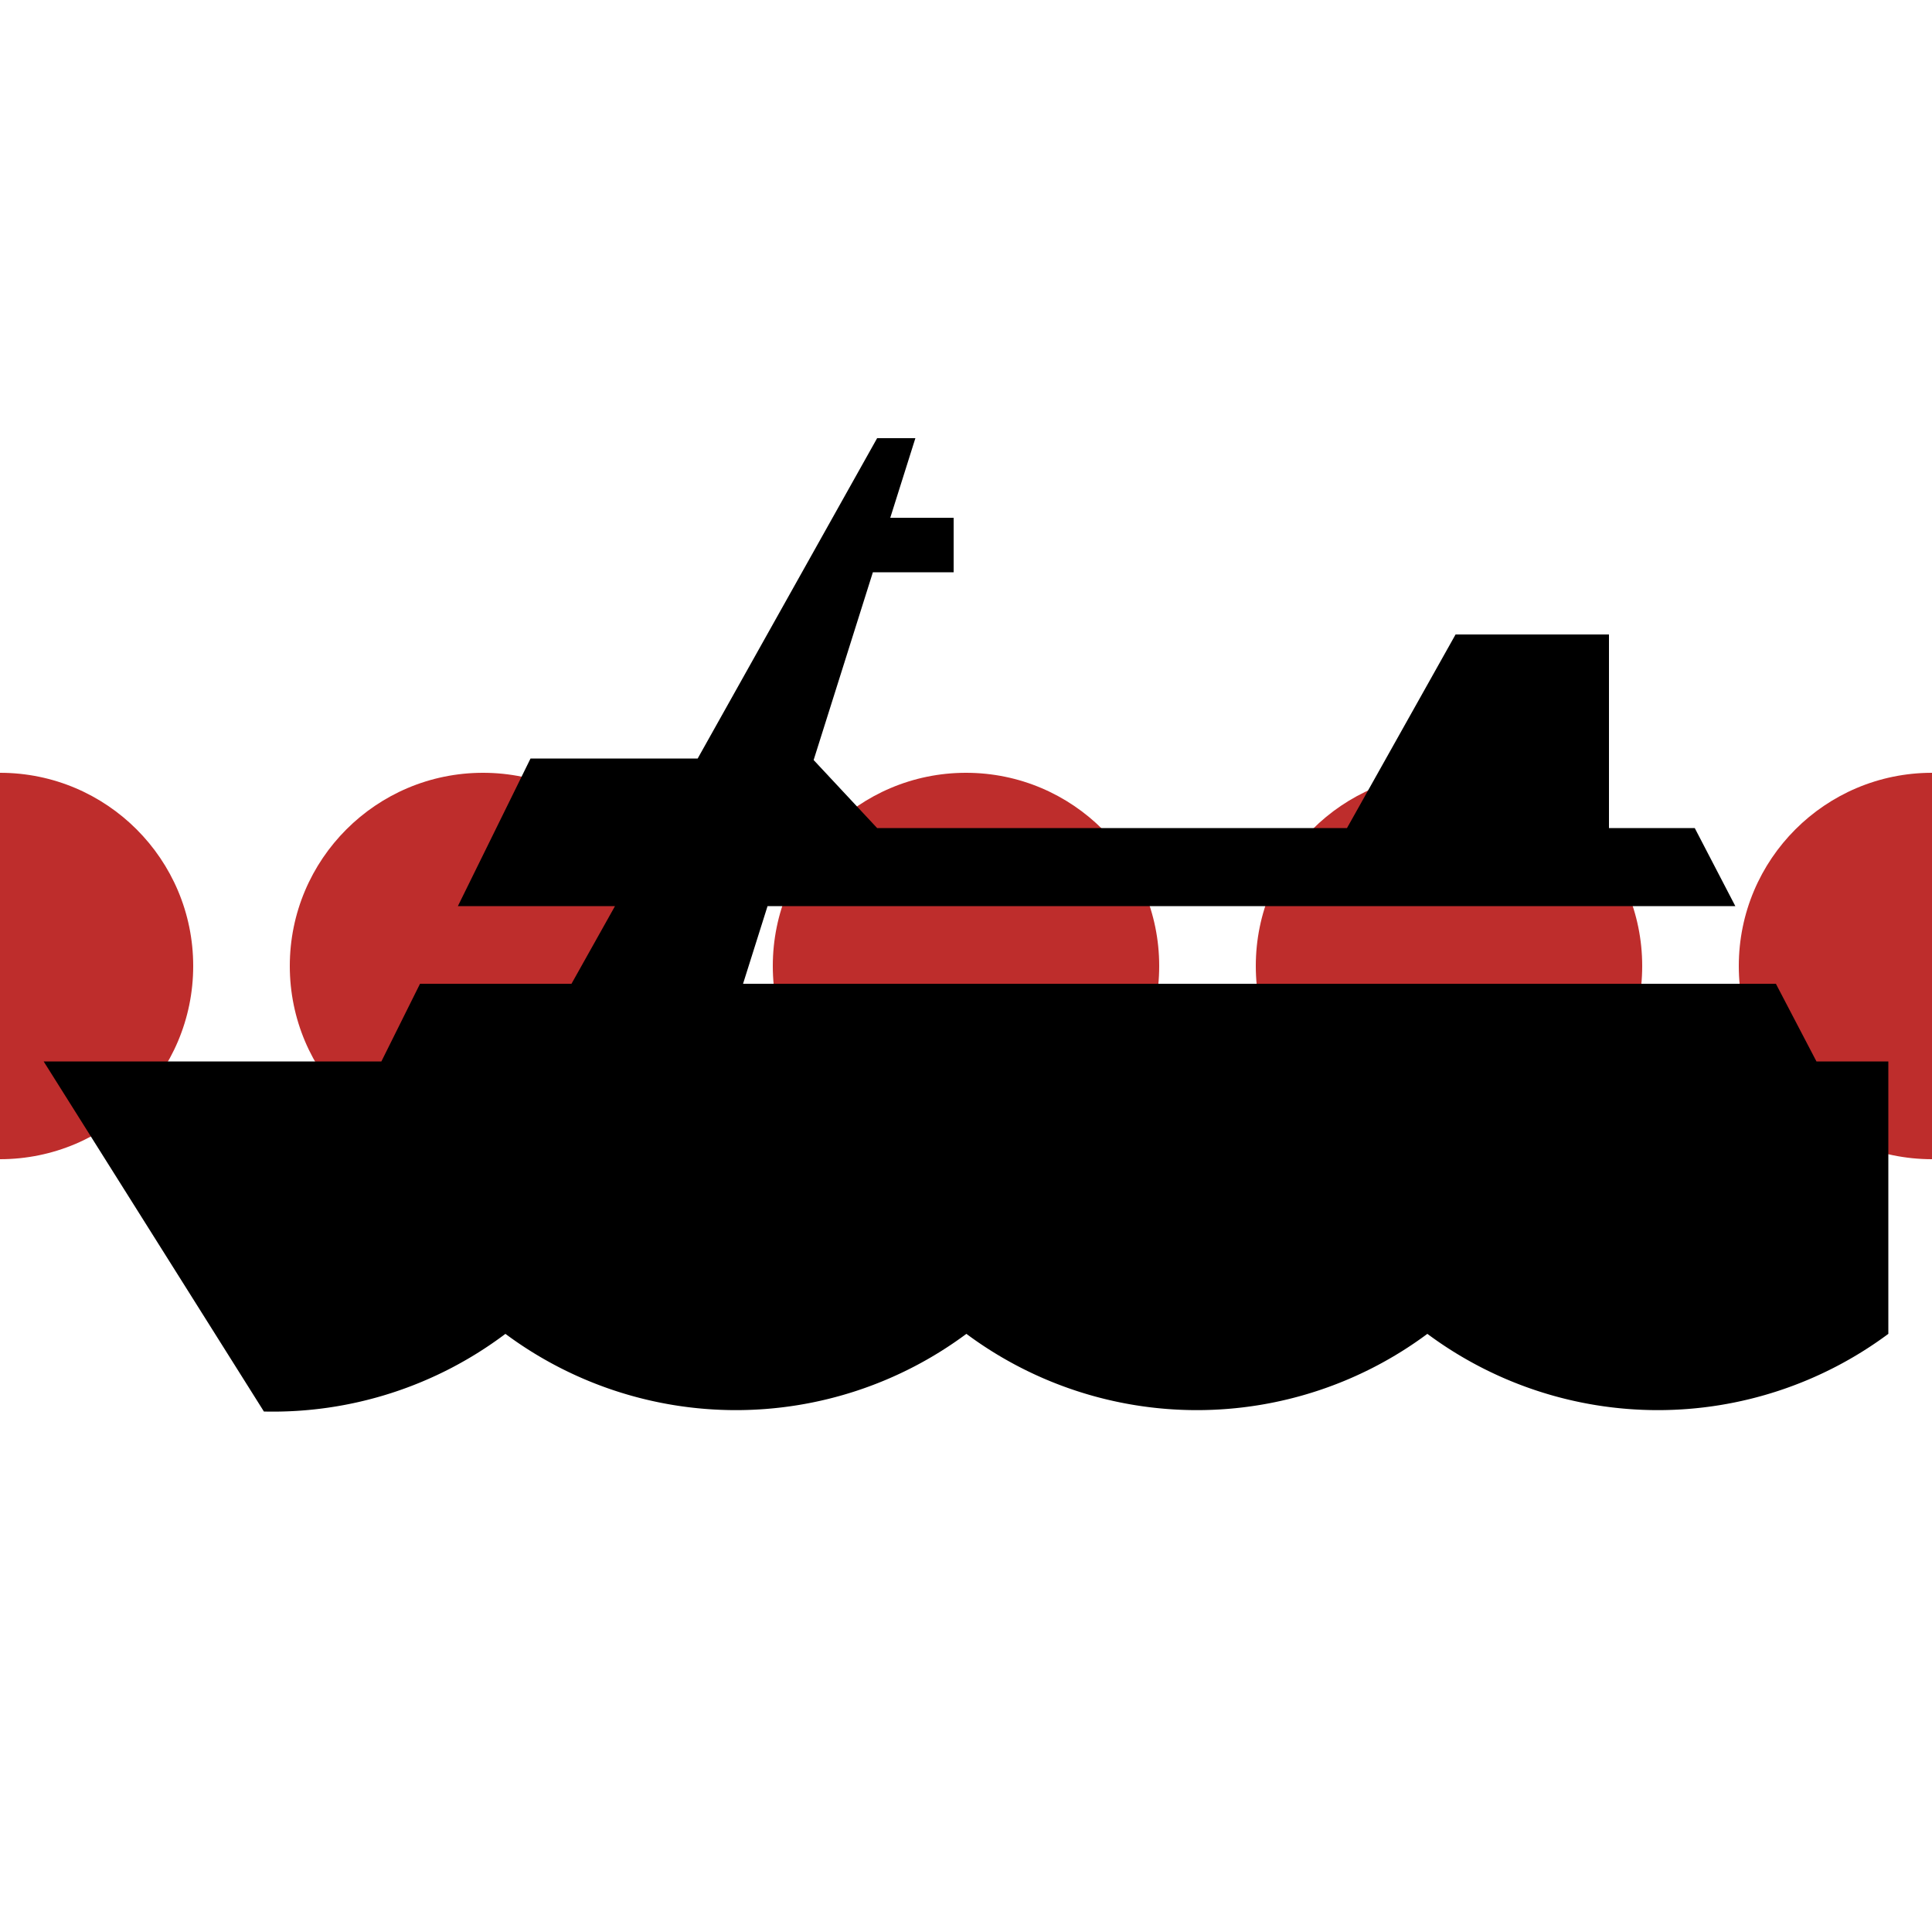 <?xml version="1.0"?>
<svg xmlns="http://www.w3.org/2000/svg" width="500" height="500">
  <title>exLTRAJEKTq</title>
  <g style="fill:#be2d2c;stroke:none" transform="matrix(0,1,-1,0,500,0)">
    <circle cx="250" cy="0" r="50" />
    <circle cx="250" cy="125" r="50" />
    <circle cx="250" cy="250" r="50" />
    <circle cx="250" cy="375" r="50" />
    <circle cx="250" cy="500" r="50" />
  </g>
  <path fill="#000" d="M11.3,274.7H98.7L108.7,254.6H459.6L470.1,274.7H488.7V345.2A100,100 0 0,1 369.4,345.2A100,100 0 0,1 250.1,345.2A100,100 0 0,1 130.8,345.2A100,100 0 0,1 68.3,365.3Z
M227,113.4H236.9L230.4,134H246.8V148.1H225.9L192.3,254.6H147.9Z
M137.3,196.3H210.2L227,214.3H348.6L376.7,164.2H416.4V214.3H438.6L449.1,234.5H118.5Z"/>
</svg>
